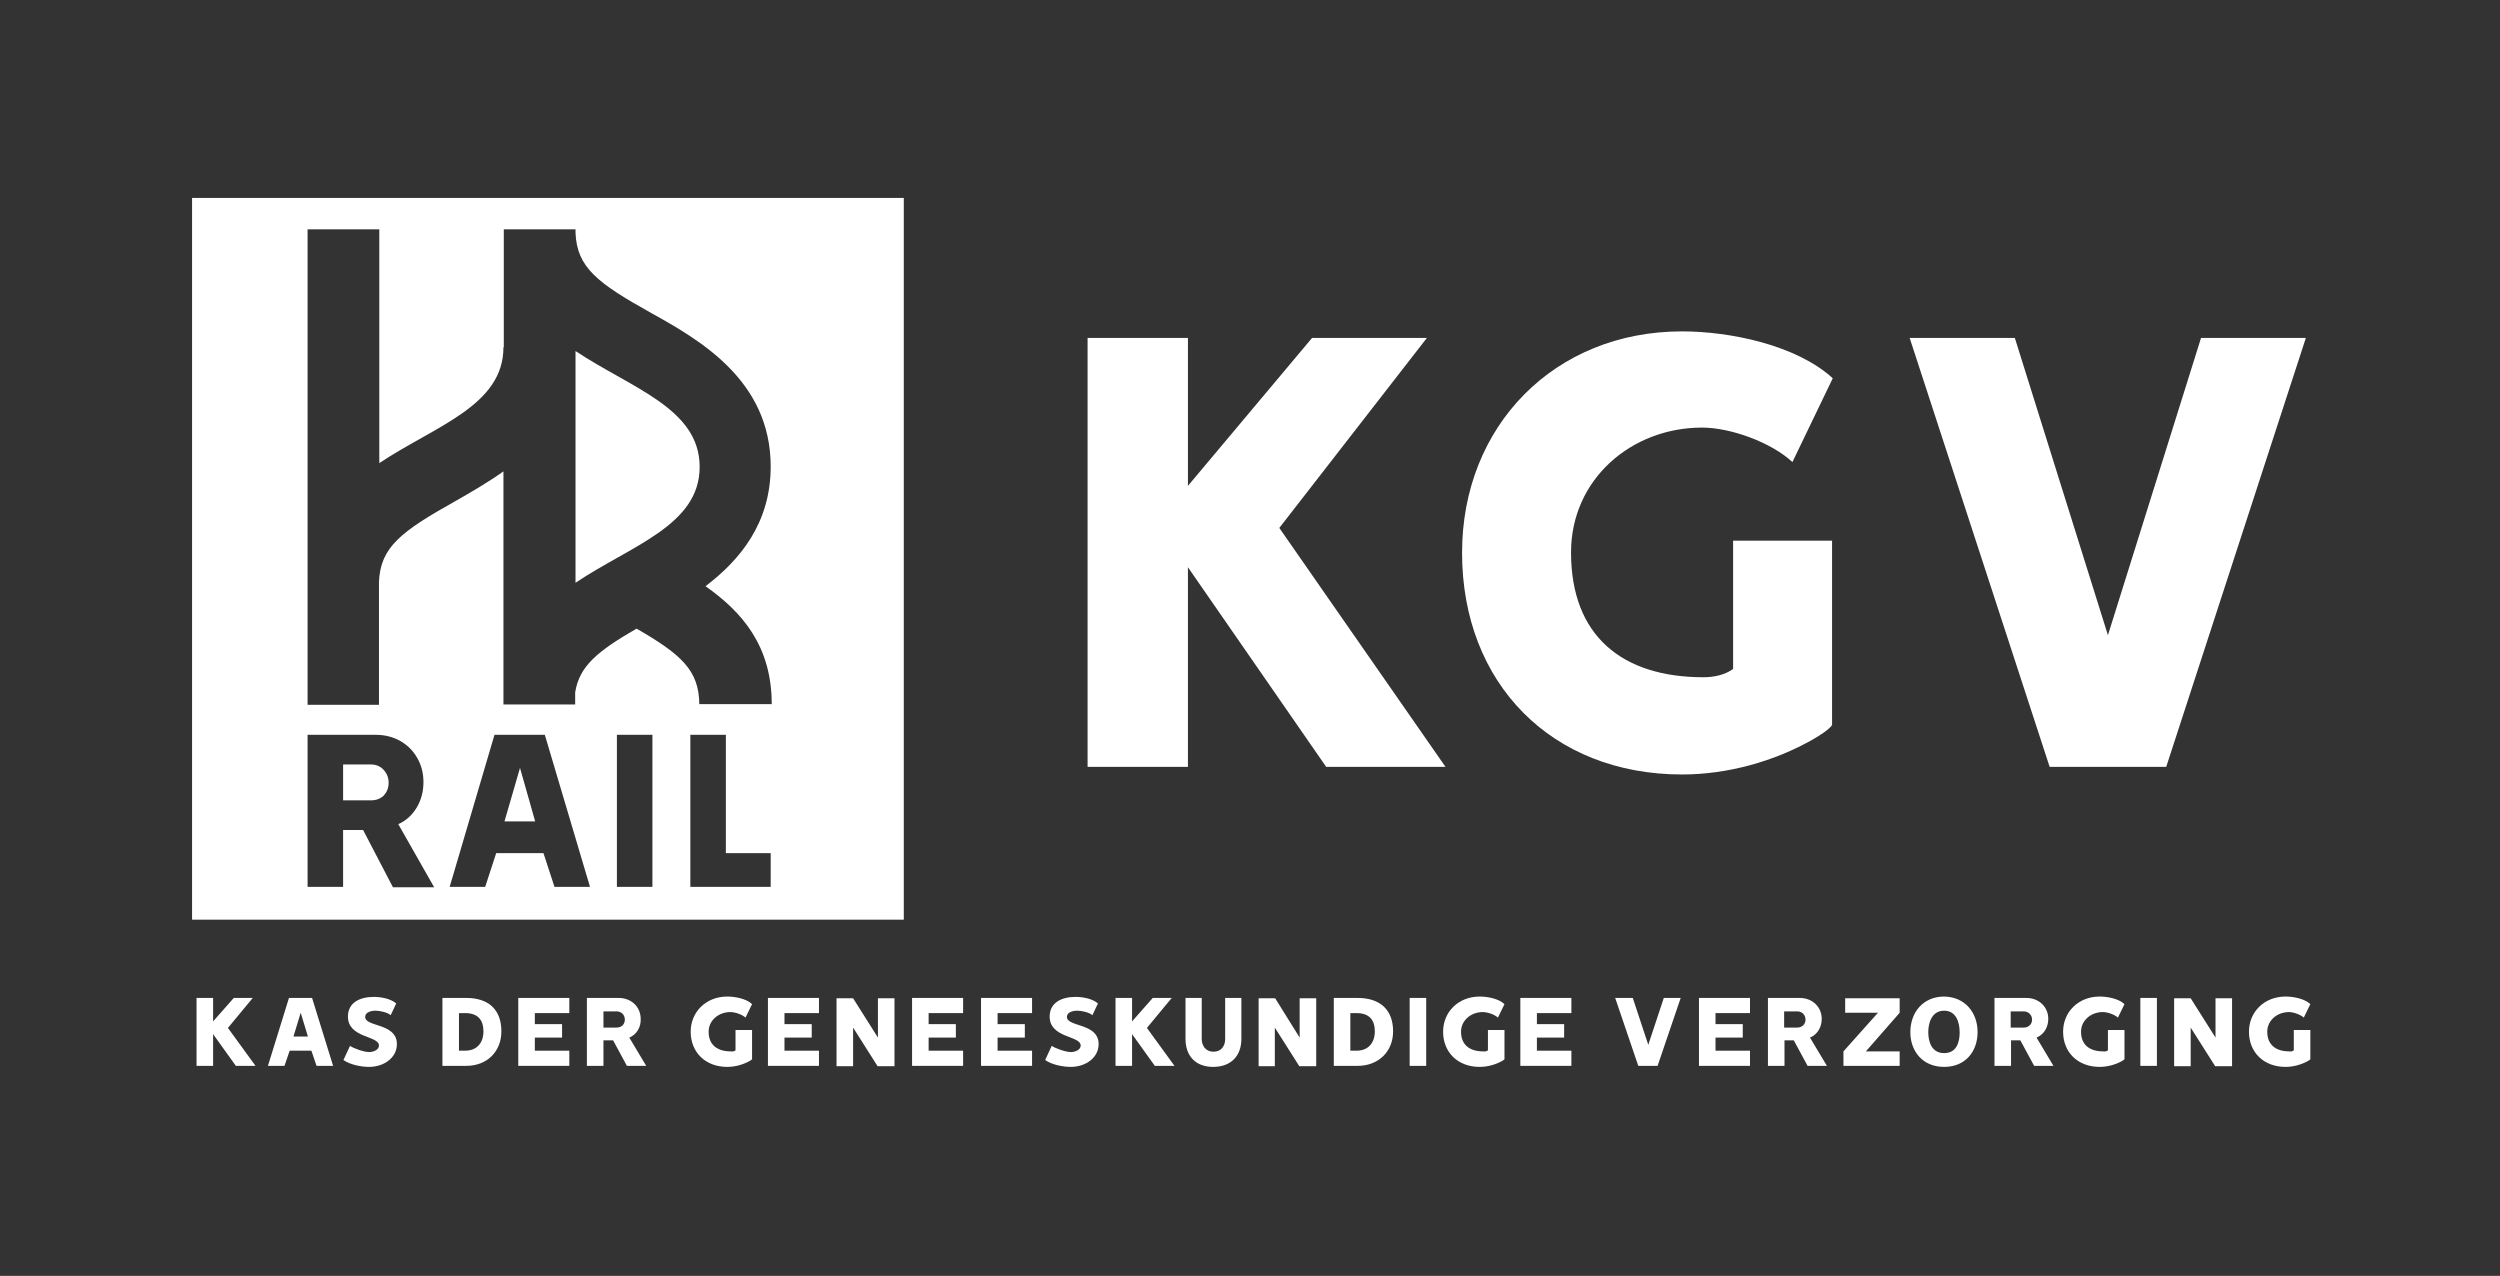 <?xml version="1.0" encoding="utf-8"?>
<!-- Generator: Adobe Illustrator 26.0.3, SVG Export Plug-In . SVG Version: 6.00 Build 0)  -->
<svg version="1.1" id="Calque_1" xmlns="http://www.w3.org/2000/svg" xmlns:xlink="http://www.w3.org/1999/xlink" x="0px" y="0px"
	 viewBox="0 0 725 370" style="enable-background:new 0 0 725 370;" xml:space="preserve">
<rect x="0" y="0" width="725" height="370" fill="#333333" stroke="none"/>
<style type="text/css">
	.st0{fill:#FFFFFF;}
</style>
<g>
	<polygon class="st0" points="146.3,238.2 155.2,238.2 150.8,222.7 	"/>
	<path class="st0" d="M202.9,135.4c0-17-19.8-22.8-36-33.6V169C183,158.2,202.9,152.4,202.9,135.4L202.9,135.4z"/>
	<path class="st0" d="M107.6,221.7h-8.1v10.4h8.1c1.5,0,2.8-0.5,3.7-1.4c0.9-1,1.4-2.2,1.4-3.7c0-1.5-0.5-2.7-1.5-3.8
		C110.3,222.2,109,221.7,107.6,221.7z"/>
	<path class="st0" d="M55.7,57.4v209.3h206.4V57.4H55.7z M113.9,257.2l-8.6-16.5h-5.8v16.5H89.2v-44.1H109c2.6,0,5,0.6,7.1,1.8
		c2.1,1.2,3.7,2.8,4.9,4.9c1.2,2.1,1.8,4.4,1.8,7c0,2.6-0.6,5.1-1.9,7.3c-1.3,2.2-3.1,3.9-5.4,4.9l10.4,18.3H113.9z M160.8,257.2
		l-3.2-9.8h-13.7l-3.2,9.8h-10.3l13-44.1H158l13.1,44.1H160.8z M189.2,257.2h-10.3v-44.1h10.3V257.2z M184.6,182.3
		c-11.4,6.6-16.6,10.9-17.8,18.5v3.5h-0.3c0,0,0,0,0,0l-20.5,0c0,0,0,0,0,0v-67.6c-4.8,3.4-9.7,6.2-13.9,8.6
		c-15.7,8.8-21.8,13.3-22.2,23.5v35.6H89.2V66.5H110v67.8c16.2-10.8,36-16.6,36-33.6h0.1V66.5c0,0,0,0,0,0l3.2,0h17.6v1
		c0.4,10.1,6.4,14.6,22,23.3c13.8,7.7,34.6,19.4,34.6,44.5c0,16.4-8.9,27.1-18.9,34.7c10.5,7.4,19.2,17.2,19.2,34.2l-21,0
		C202.7,194.4,197.6,189.8,184.6,182.3z M223.6,257.2h-23.4v-44.1h10.3v34.3h13V257.2z"/>
</g>
<g>
	<path class="st0" d="M371,153.1l48.2,69.3h-34.6l-40.1-57.9v57.9h-29.1V98h29.1v42.9l36-42.9h33.3L371,153.1z"/>
	<path class="st0" d="M502.6,194v-37.2h28.7v53.5c-1,1.4-4.1,3.3-5.5,4.1c-11.4,6.5-25,10.2-38,10.2c-37.8,0-63.8-26.4-63.8-64.3
		c0-36.8,26.8-64.2,63.8-64.2c13.8,0,33.1,3.9,43.7,13.6L519.8,134c-6.1-5.7-17.9-10-26.2-10c-20.5,0-38,15-38,36.2
		c0,24.2,14.8,36.2,38.4,36.2C496.9,196.4,500.1,195.8,502.6,194z"/>
	<path class="st0" d="M668.7,98l-40.5,124.4h-33.8L553.8,98h30.5l27,86.2l27-86.2H668.7z"/>
</g>
<g>
	<path class="st0" d="M66.1,298.1l8,11h-5.7l-6.6-9.2v9.2h-4.8v-19.7h4.8v6.8l6-6.8h5.5L66.1,298.1z"/>
	<path class="st0" d="M90.5,289.4l6.1,19.7h-4.8l-1.5-4.4H84l-1.5,4.4h-4.8l6.1-19.7H90.5z M85.1,300.6h4.2l-2.1-6.9L85.1,300.6z"/>
	<path class="st0" d="M107,309.4c-2.1,0-5.5-0.6-7.4-2l1.9-4.1c1,0.7,4,1.8,5.6,1.8c1.1,0,2.8-0.6,2.8-1.9c0-2.9-9-2.1-9-8.4
		c0-4,3.4-5.7,7.5-5.7c2.1,0,4.9,0.5,6.5,1.9l-1.6,3.4c-0.9-0.8-3.1-1.3-4.4-1.3c-1.2,0-3,0.4-3,1.8c0,3,9.2,1.7,9.2,7.9
		C115.1,306.7,111.4,309.4,107,309.4z"/>
	<path class="st0" d="M135.2,309.1h-6.9v-19.7h6.9c6.5,0,10.2,3.4,10.2,9.7C145.4,304.9,141.3,309.1,135.2,309.1z M134.9,293.8h-1.8
		v10.9h1.8c3.5,0,5.3-2.4,5.3-5.6C140.2,295.7,138.5,293.8,134.9,293.8z"/>
	<path class="st0" d="M163,297v3.9h-7.9v3.8h10v4.4h-14.8v-19.7h14.8v4.4h-10v3.2H163z"/>
	<path class="st0" d="M182.5,300.9l4.9,8.2h-5.6l-4-7.4H175v7.4h-4.8v-19.7h9.2c3.7,0,6.4,2.6,6.4,6.1
		C185.9,297.8,184.7,300,182.5,300.9z M178.8,293.3H175v4.7h3.8c1.5,0,2.4-1,2.4-2.3C181.2,294.3,180.2,293.3,178.8,293.3z"/>
	<path class="st0" d="M213.3,304.6v-5.9h4.8v8.5c-0.2,0.2-0.7,0.5-0.9,0.6c-1.9,1-4.1,1.6-6.3,1.6c-6.3,0-10.6-4.2-10.6-10.2
		c0-5.8,4.5-10.2,10.6-10.2c2.3,0,5.5,0.6,7.2,2.2l-1.9,3.9c-1-0.9-3-1.6-4.4-1.6c-3.4,0-6.3,2.4-6.3,5.7c0,3.8,2.5,5.7,6.4,5.7
		C212.4,305,212.9,304.9,213.3,304.6z"/>
	<path class="st0" d="M235.4,297v3.9h-7.9v3.8h10v4.4h-14.8v-19.7h14.8v4.4h-10v3.2H235.4z"/>
	<path class="st0" d="M254.6,300.9v-11.4h4.8v19.7h-4.9l-7.1-11.2v11.2h-4.8v-19.7h4.8L254.6,300.9z"/>
	<path class="st0" d="M277.2,297v3.9h-7.9v3.8h10v4.4h-14.8v-19.7h14.8v4.4h-10v3.2H277.2z"/>
	<path class="st0" d="M297.2,297v3.9h-7.9v3.8h10v4.4h-14.8v-19.7h14.8v4.4h-10v3.2H297.2z"/>
	<path class="st0" d="M310.5,309.4c-2.1,0-5.5-0.6-7.4-2l1.9-4.1c1,0.7,4,1.8,5.6,1.8c1.1,0,2.8-0.6,2.8-1.9c0-2.9-9-2.1-9-8.4
		c0-4,3.4-5.7,7.5-5.7c2.1,0,4.9,0.5,6.5,1.9l-1.6,3.4c-0.9-0.8-3.1-1.3-4.4-1.3c-1.2,0-3,0.4-3,1.8c0,3,9.2,1.7,9.2,7.9
		C318.6,306.7,314.9,309.4,310.5,309.4z"/>
	<path class="st0" d="M332.6,298.1l8,11h-5.7l-6.6-9.2v9.2h-4.8v-19.7h4.8v6.8l6-6.8h5.5L332.6,298.1z"/>
	<path class="st0" d="M343.8,301.3v-11.9h4.7v11.9c0,2,1.2,3.7,3.4,3.7c2.3,0,3.4-1.7,3.4-3.7v-11.9h4.7v11.9c0,4.8-2.9,8.1-8.2,8.1
		C346.7,309.4,343.8,306.2,343.8,301.3z"/>
	<path class="st0" d="M376.9,300.9v-11.4h4.8v19.7h-4.9l-7.1-11.2v11.2H365v-19.7h4.8L376.9,300.9z"/>
	<path class="st0" d="M393.7,309.1h-6.9v-19.7h6.9c6.5,0,10.3,3.4,10.3,9.7C404,304.9,399.8,309.1,393.7,309.1z M393.4,293.8h-1.8
		v10.9h1.8c3.5,0,5.3-2.4,5.3-5.6C398.7,295.7,397,293.8,393.4,293.8z"/>
	<path class="st0" d="M413.6,309.1h-4.8v-19.7h4.8V309.1z"/>
	<path class="st0" d="M431.5,304.6v-5.9h4.8v8.5c-0.2,0.2-0.7,0.5-0.9,0.6c-1.9,1-4.1,1.6-6.3,1.6c-6.3,0-10.6-4.2-10.6-10.2
		c0-5.8,4.5-10.2,10.6-10.2c2.3,0,5.5,0.6,7.2,2.2l-1.9,3.9c-1-0.9-3-1.6-4.4-1.6c-3.4,0-6.3,2.4-6.3,5.7c0,3.8,2.5,5.7,6.4,5.7
		C430.5,305,431.1,304.9,431.5,304.6z"/>
	<path class="st0" d="M453.6,297v3.9h-7.9v3.8h10v4.4h-14.8v-19.7h14.8v4.4h-10v3.2H453.6z"/>
	<path class="st0" d="M487.4,289.4l-6.7,19.7h-5.6l-6.7-19.7h5.1l4.5,13.6l4.5-13.6H487.4z"/>
	<path class="st0" d="M505.4,297v3.9h-7.9v3.8h10v4.4h-14.8v-19.7h14.8v4.4h-10v3.2H505.4z"/>
	<path class="st0" d="M524.9,300.9l4.9,8.2h-5.6l-4-7.4h-2.7v7.4h-4.8v-19.7h9.2c3.7,0,6.4,2.6,6.4,6.1
		C528.3,297.8,527.1,300,524.9,300.9z M521.2,293.3h-3.8v4.7h3.8c1.4,0,2.4-1,2.4-2.3C523.6,294.3,522.6,293.3,521.2,293.3z"/>
	<path class="st0" d="M550.9,293.7l-9.8,11.2h9.8v4.2h-16.3v-4.2l10-11.2h-9.5v-4.2h15.8V293.7z"/>
	<path class="st0" d="M573.5,299.3c0,5.6-3.5,10.1-9.7,10.1c-6.2,0-9.8-4.5-9.8-10.1c0-5.7,3.7-10.3,9.8-10.3
		C569.9,289.1,573.5,293.7,573.5,299.3z M559.2,299.3c0,2.7,0.9,6.1,4.6,6.1s4.5-3.3,4.5-6c0-2.9-1-6.3-4.5-6.3
		C560.3,293.1,559.2,296.5,559.2,299.3z"/>
	<path class="st0" d="M590.6,300.9l4.9,8.2h-5.6l-4-7.4h-2.7v7.4h-4.8v-19.7h9.2c3.7,0,6.4,2.6,6.4,6.1
		C594,297.8,592.8,300,590.6,300.9z M586.9,293.3h-3.8v4.7h3.8c1.4,0,2.4-1,2.4-2.3C589.3,294.3,588.2,293.3,586.9,293.3z"/>
	<path class="st0" d="M611.3,304.6v-5.9h4.8v8.5c-0.2,0.2-0.7,0.5-0.9,0.6c-1.9,1-4.1,1.6-6.3,1.6c-6.3,0-10.6-4.2-10.6-10.2
		c0-5.8,4.5-10.2,10.6-10.2c2.3,0,5.5,0.6,7.2,2.2l-1.9,3.9c-1-0.9-3-1.6-4.4-1.6c-3.4,0-6.3,2.4-6.3,5.7c0,3.8,2.5,5.7,6.4,5.7
		C610.4,305,610.9,304.9,611.3,304.6z"/>
	<path class="st0" d="M625.5,309.1h-4.8v-19.7h4.8V309.1z"/>
	<path class="st0" d="M642.5,300.9v-11.4h4.8v19.7h-4.9l-7.1-11.2v11.2h-4.8v-19.7h4.8L642.5,300.9z"/>
	<path class="st0" d="M665.2,304.6v-5.9h4.8v8.5c-0.2,0.2-0.7,0.5-0.9,0.6c-1.9,1-4.1,1.6-6.3,1.6c-6.3,0-10.6-4.2-10.6-10.2
		c0-5.8,4.5-10.2,10.6-10.2c2.3,0,5.5,0.6,7.2,2.2l-1.9,3.9c-1-0.9-3-1.6-4.3-1.6c-3.4,0-6.3,2.4-6.3,5.7c0,3.8,2.5,5.7,6.4,5.7
		C664.3,305,664.8,304.9,665.2,304.6z"/>
</g>
</svg>
